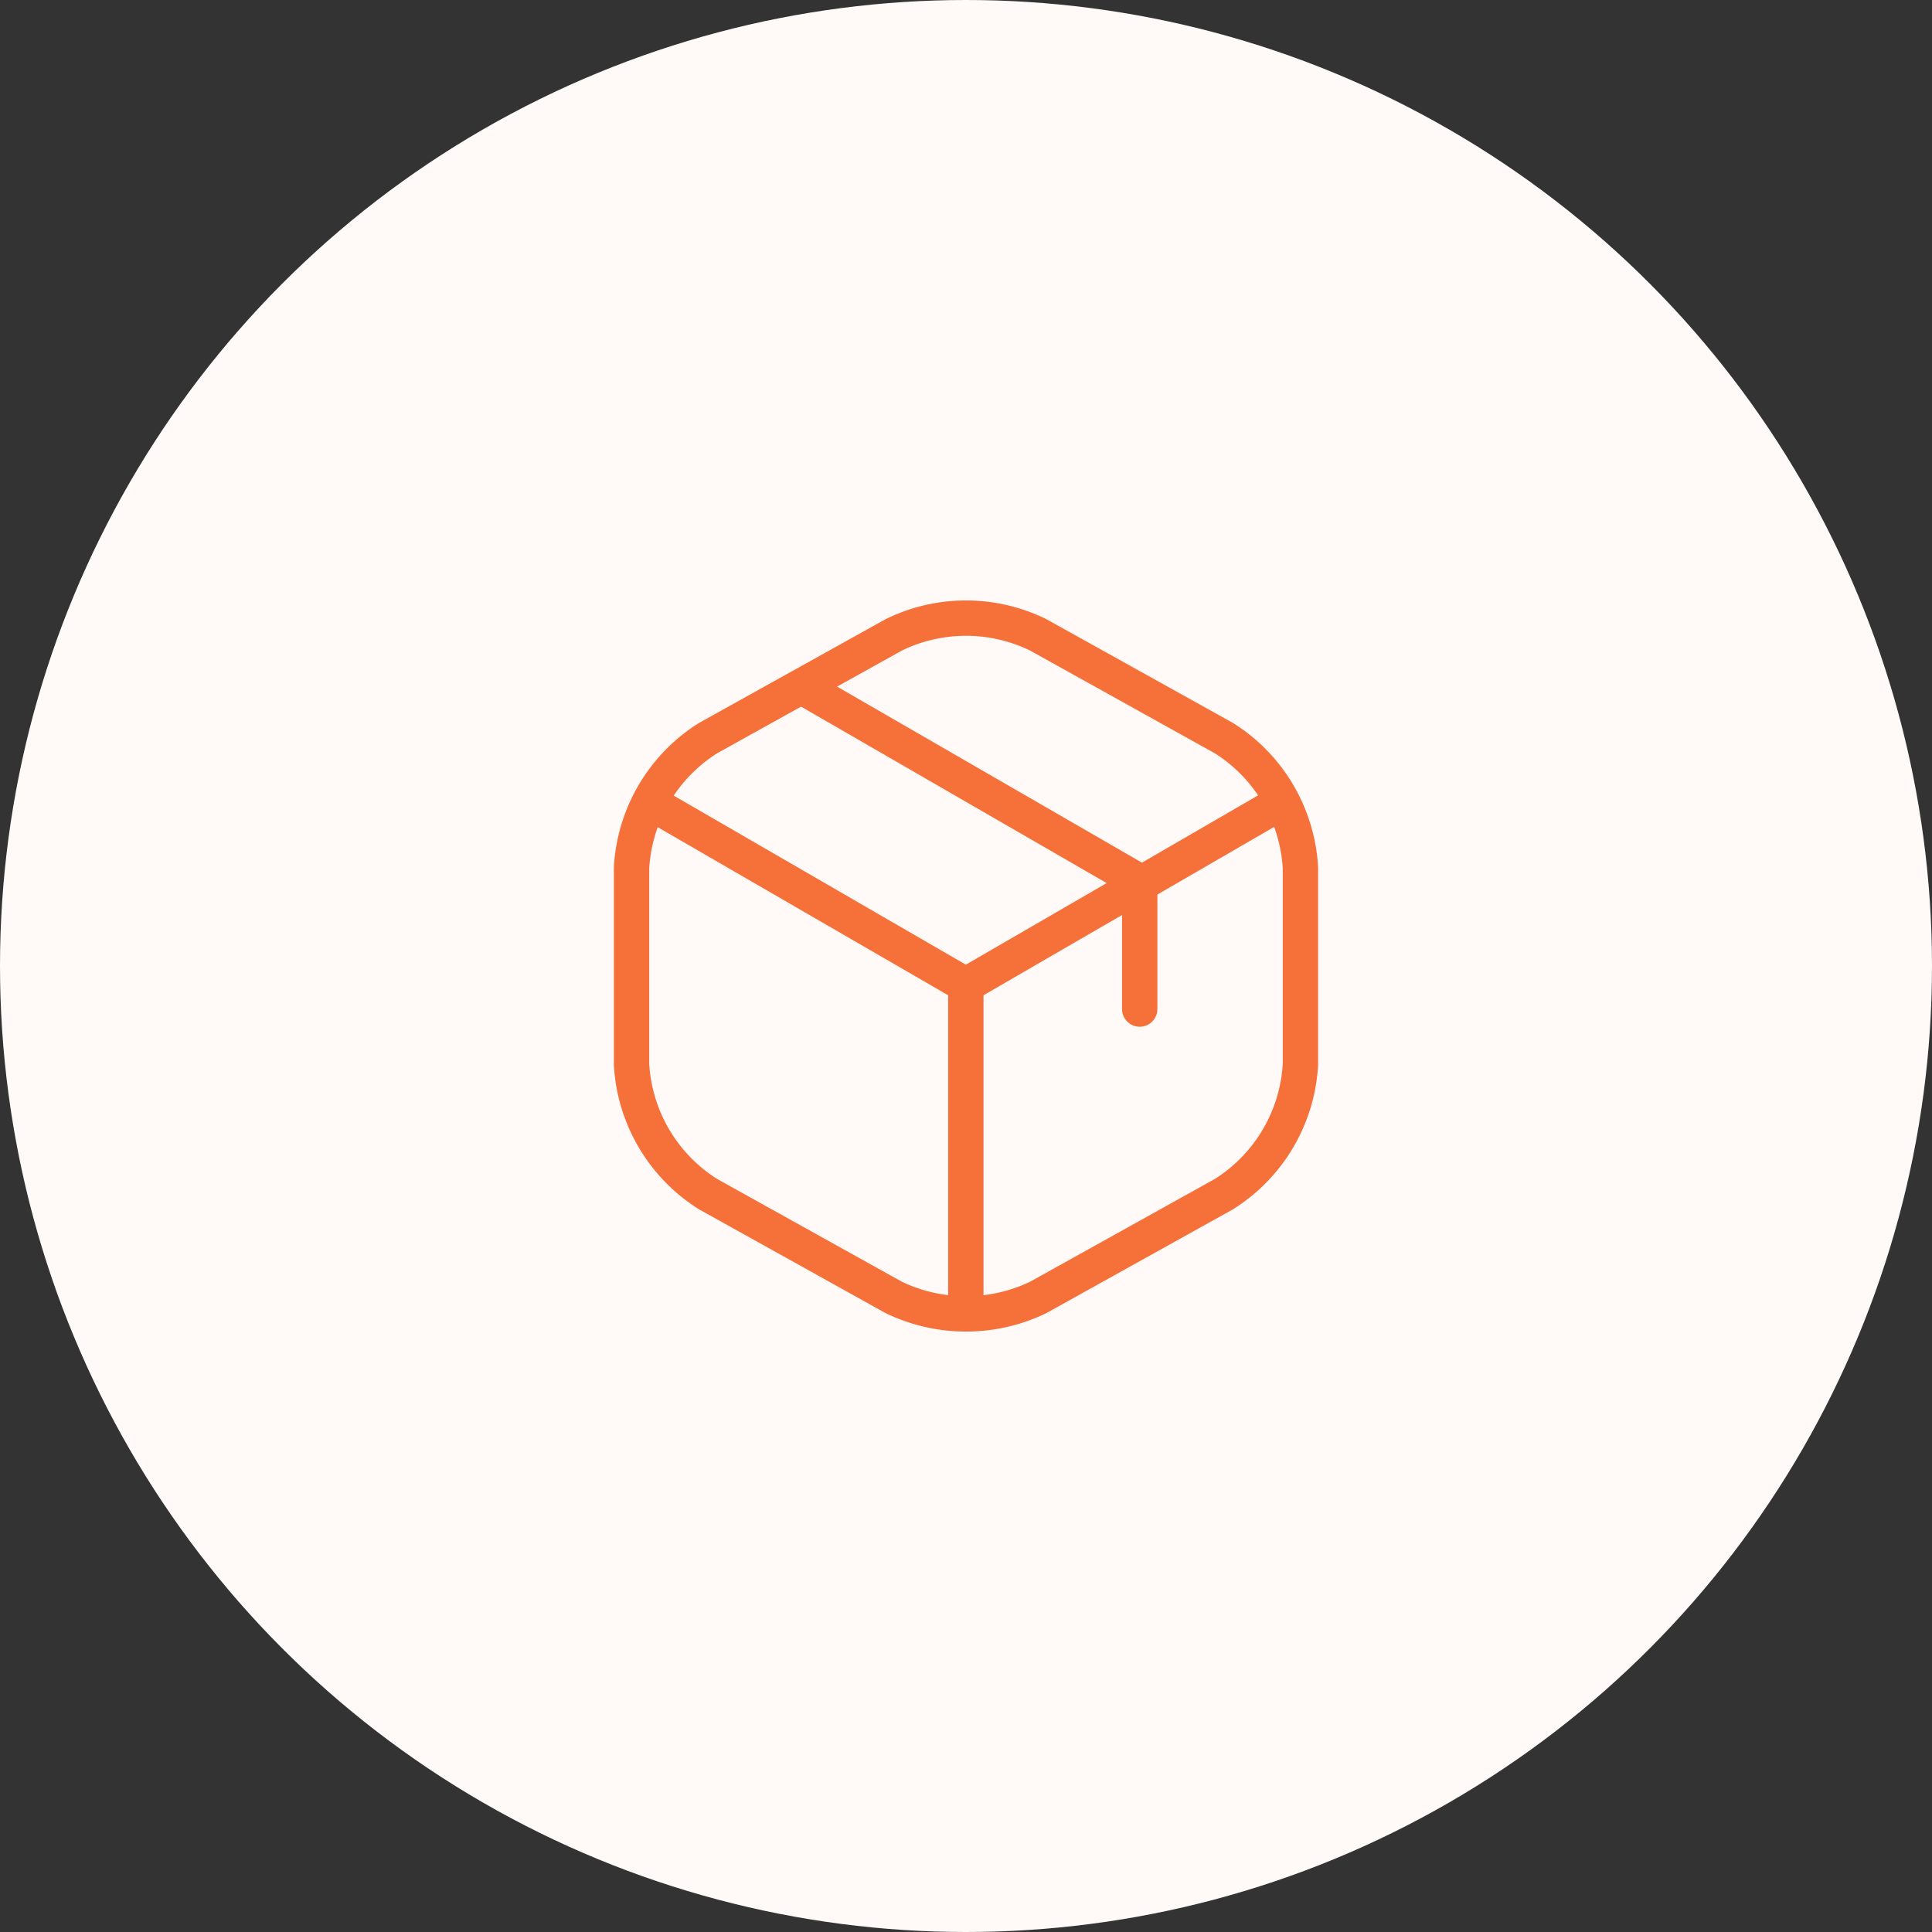 <svg xmlns="http://www.w3.org/2000/svg" width="82" height="82" viewBox="0 0 82 82">
  <rect x="0" y="0" width="82" height="82" fill="#333333" stroke="none"/>
  <g id="ic_product_design" transform="translate(-24 -44)">
    <g id="Group_56841" data-name="Group 56841" transform="translate(24 44)">
      <circle id="Ellipse_1" data-name="Ellipse 1" cx="41" cy="41" r="41" fill="#fff9f7"/>
    </g>
    <g id="Group_146790" data-name="Group 146790" transform="translate(-109.585 1.235)">
      <g id="Group" transform="translate(160.39 69)">
        <g id="Group-2" data-name="Group" transform="translate(1.152 8.031)">
          <path id="Vector" d="M0,0,13.036,7.544,25.983.044" fill="none" stroke="#f6703a" stroke-linecap="round" stroke-linejoin="round" stroke-width="1.5"/>
          <path id="Vector-2" data-name="Vector" d="M0,13.39V0" transform="translate(13.036 7.529)" fill="none" stroke="#f6703a" stroke-linecap="round" stroke-linejoin="round" stroke-width="1.5"/>
        </g>
        <path id="Vector-3" data-name="Vector" d="M11.131.709,3.248,5.093A6.966,6.966,0,0,0,0,10.6v8.341a6.966,6.966,0,0,0,3.248,5.507l7.883,4.385a7.075,7.075,0,0,0,6.127,0l7.883-4.385a6.966,6.966,0,0,0,3.248-5.507V10.6a6.966,6.966,0,0,0-3.248-5.507L17.258.709A6.976,6.976,0,0,0,11.131.709Z" transform="translate(0)" fill="none" stroke="#f6703a" stroke-linecap="round" stroke-linejoin="round" stroke-width="1.5"/>
      </g>
      <path id="Vector-4" data-name="Vector" d="M14.01,13.493V8.09L0,0" transform="translate(167.948 72.1)" fill="none" stroke="#f6703a" stroke-linecap="round" stroke-linejoin="round" stroke-width="1.5"/>
    </g>
  </g>
</svg>
